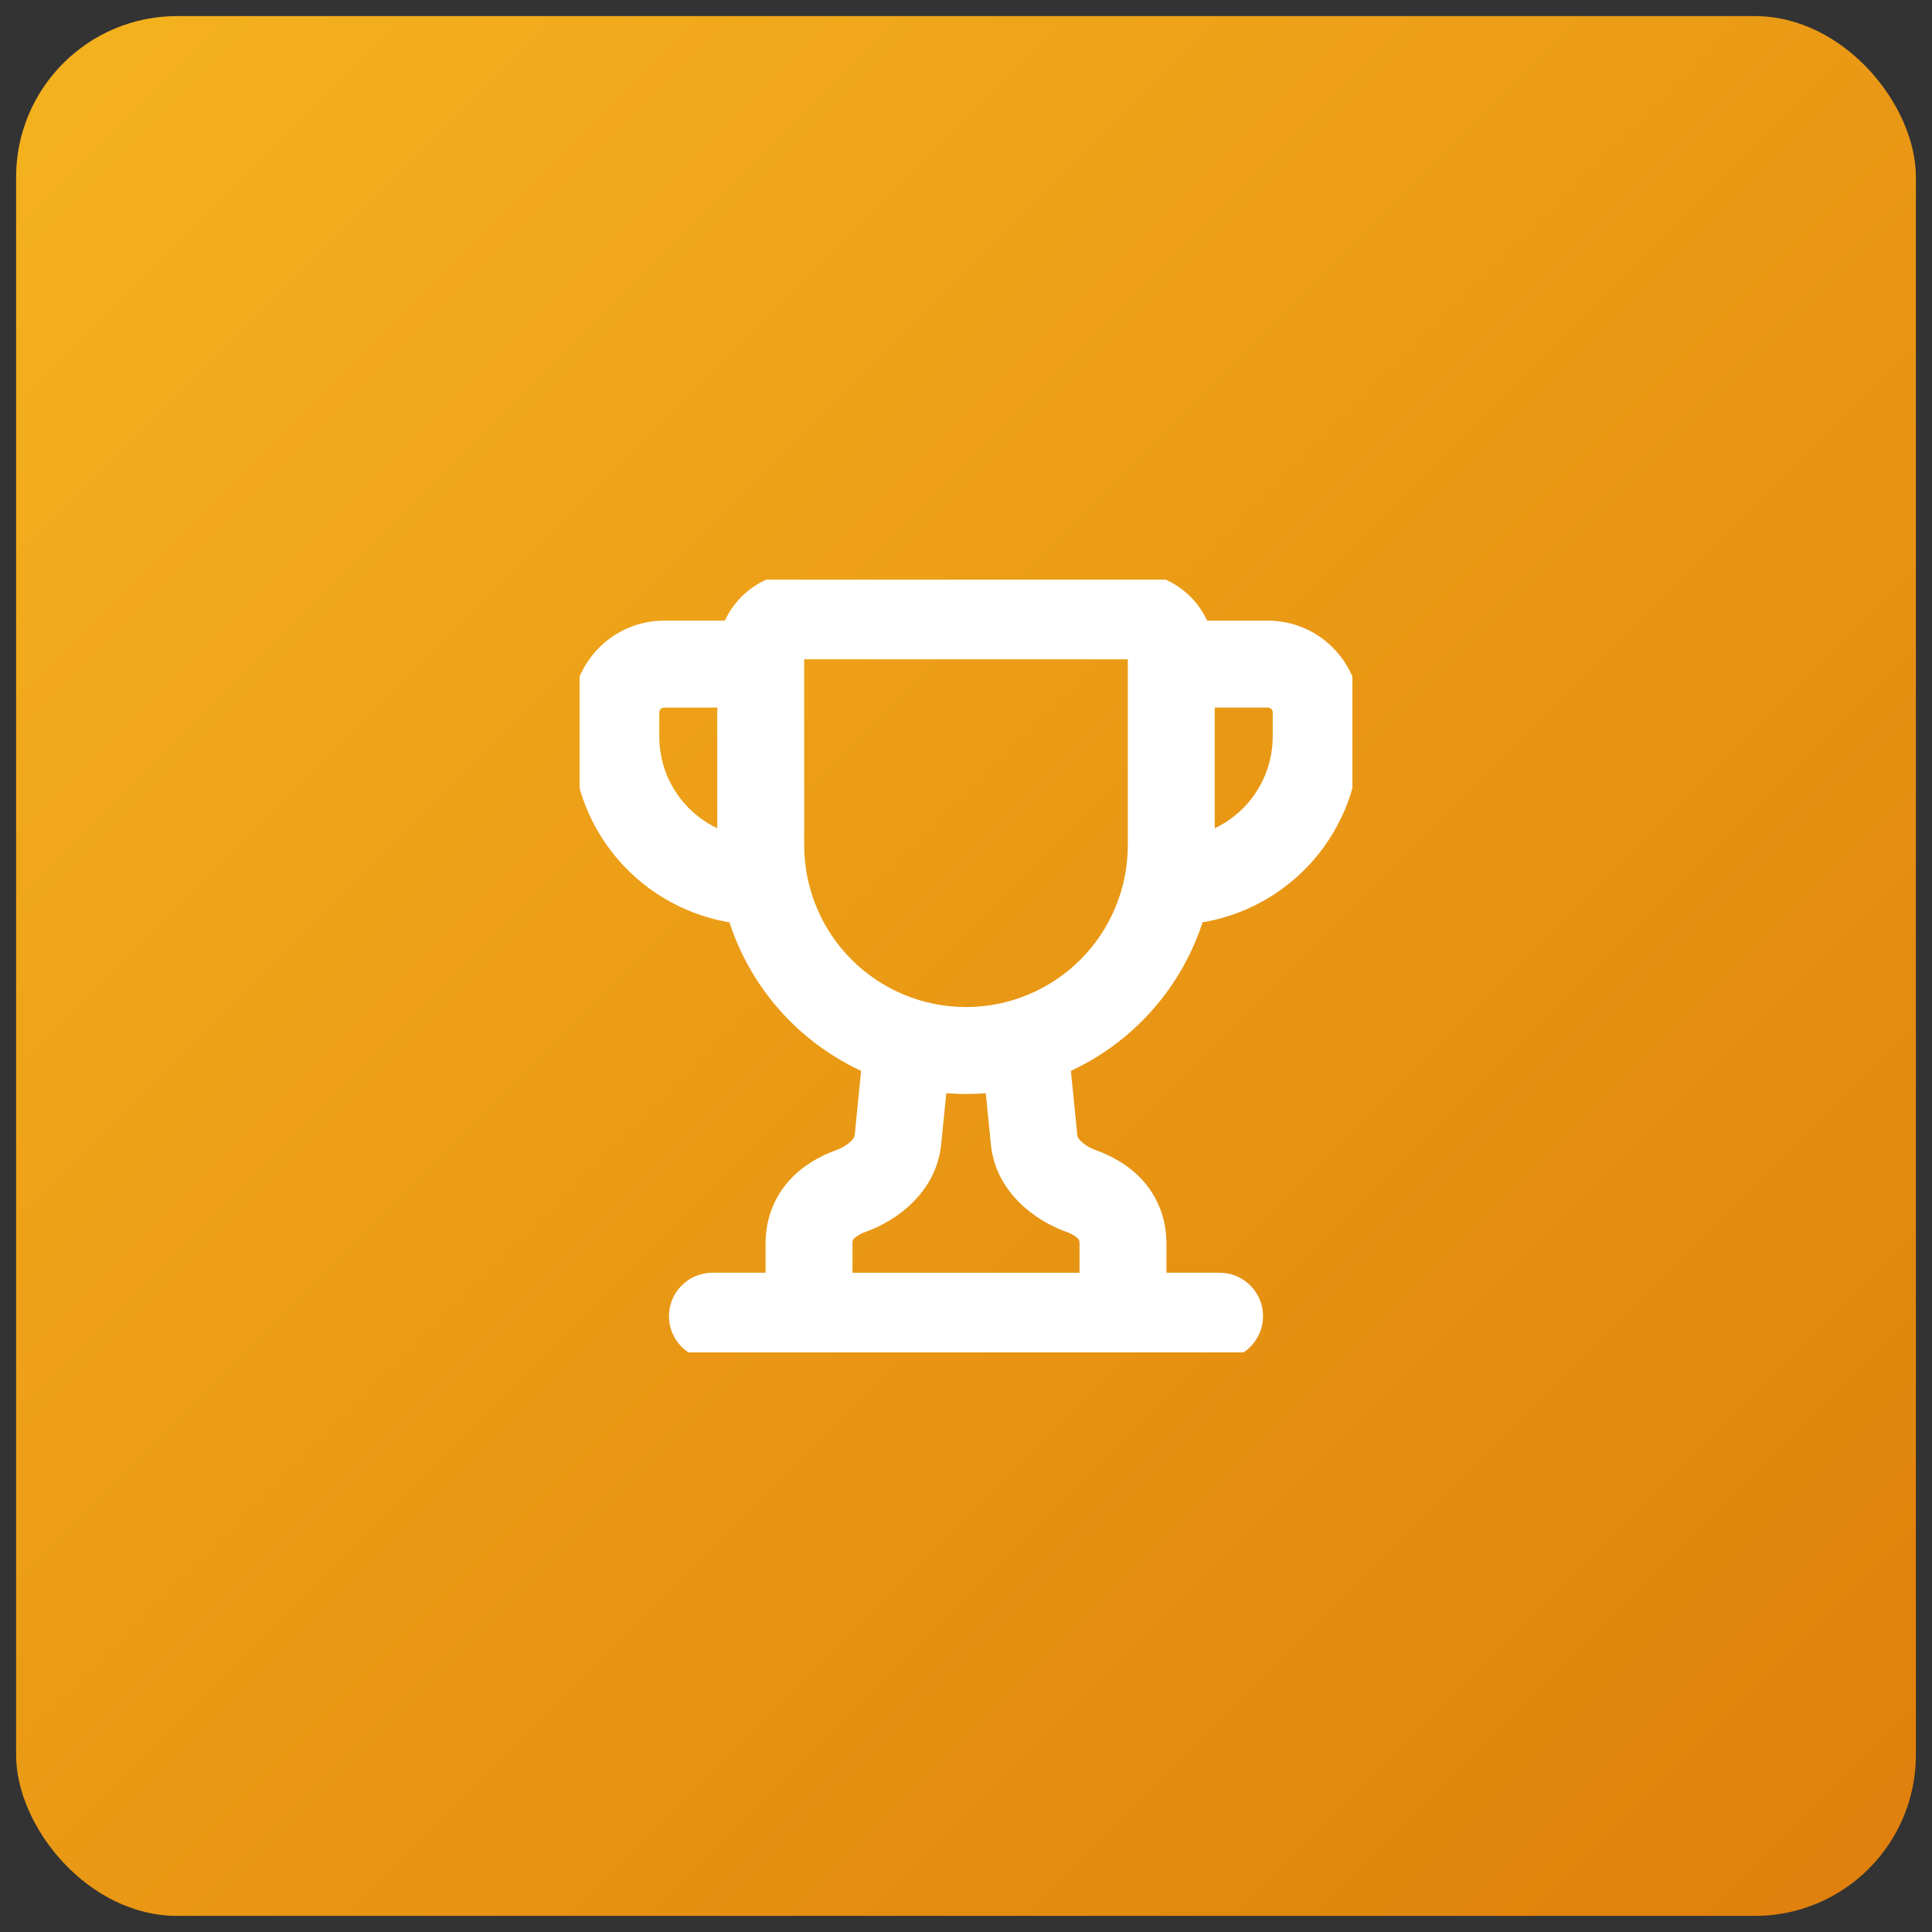 <svg xmlns="http://www.w3.org/2000/svg" width="60" height="60" viewBox="0 0 60 60" fill="none"><rect x="0" y="0" width="60" height="60" fill="#333333" stroke="none"/><rect x="0.5" y="0.5" width="59" height="59" rx="5" fill="url(#paint0_linear_109_2132)"></rect><g clip-path="url(#clip0_109_2132)"><path d="M22.826 28.443C21.486 28.251 20.261 27.582 19.374 26.559C18.488 25.536 18 24.228 18 22.875V22.125C18 20.676 19.176 19.5 20.625 19.5H22.659C23.001 18.622 23.853 18 24.852 18H35.148C36.118 18 36.989 18.596 37.341 19.5H39.375C40.824 19.5 42 20.676 42 22.125V22.875C42 24.228 41.512 25.536 40.626 26.559C39.739 27.582 38.514 28.251 37.175 28.443C36.858 29.475 36.323 30.427 35.606 31.234C34.889 32.041 34.006 32.683 33.018 33.118L33.234 35.288C33.242 35.362 33.279 35.468 33.405 35.593C33.534 35.724 33.73 35.849 33.965 35.934C34.389 36.089 34.892 36.345 35.3 36.786C35.727 37.251 36 37.87 36 38.625V39.75H37.875C38.173 39.75 38.459 39.868 38.67 40.08C38.882 40.291 39 40.577 39 40.875C39 41.173 38.882 41.459 38.67 41.67C38.459 41.882 38.173 42 37.875 42H22.125C21.827 42 21.541 41.882 21.329 41.67C21.119 41.459 21 41.173 21 40.875C21 40.577 21.119 40.291 21.329 40.08C21.541 39.868 21.827 39.75 22.125 39.75H24V38.625C24 37.87 24.273 37.251 24.702 36.786C25.107 36.345 25.611 36.089 26.035 35.934C26.245 35.86 26.432 35.746 26.595 35.593C26.721 35.466 26.759 35.364 26.766 35.288L26.982 33.118C25.994 32.684 25.111 32.041 24.394 31.235C23.677 30.428 23.141 29.475 22.826 28.443ZM24.75 20.352V26.25C24.75 27.642 25.303 28.978 26.288 29.962C27.272 30.947 28.608 31.5 30 31.5C31.392 31.5 32.728 30.947 33.712 29.962C34.697 28.978 35.25 27.642 35.25 26.25V20.352C35.249 20.325 35.238 20.3 35.219 20.281C35.2 20.262 35.175 20.251 35.148 20.25H24.852C24.825 20.251 24.8 20.262 24.781 20.281C24.762 20.3 24.751 20.325 24.75 20.352ZM29.186 33.705L29.006 35.511C28.866 36.898 27.718 37.716 26.805 38.047C26.637 38.101 26.484 38.192 26.355 38.312C26.299 38.371 26.25 38.451 26.25 38.627V39.752H33.75V38.627C33.75 38.451 33.7 38.371 33.645 38.312C33.516 38.192 33.362 38.101 33.195 38.047C32.282 37.716 31.134 36.898 30.996 35.513L30.816 33.706C30.274 33.766 29.727 33.764 29.186 33.705ZM37.5 21.75V26.058C38.158 25.825 38.728 25.394 39.131 24.824C39.534 24.254 39.75 23.573 39.75 22.875V22.125C39.75 22.026 39.711 21.93 39.64 21.86C39.57 21.79 39.474 21.75 39.375 21.75H37.5ZM22.5 21.75H20.625C20.526 21.75 20.43 21.79 20.36 21.86C20.29 21.93 20.25 22.026 20.25 22.125V22.875C20.25 24.345 21.189 25.595 22.5 26.058V21.75Z" fill="white" stroke="white" stroke-width="0.45"></path></g><defs><linearGradient id="paint0_linear_109_2132" x1="1" y1="4" x2="56" y2="59" gradientUnits="userSpaceOnUse"><stop stop-color="#F4B11E"></stop><stop offset="1" stop-color="#DF810C"></stop></linearGradient><clipPath id="clip0_109_2132"><rect width="24" height="24" fill="white" transform="translate(18 18)"></rect></clipPath></defs></svg>